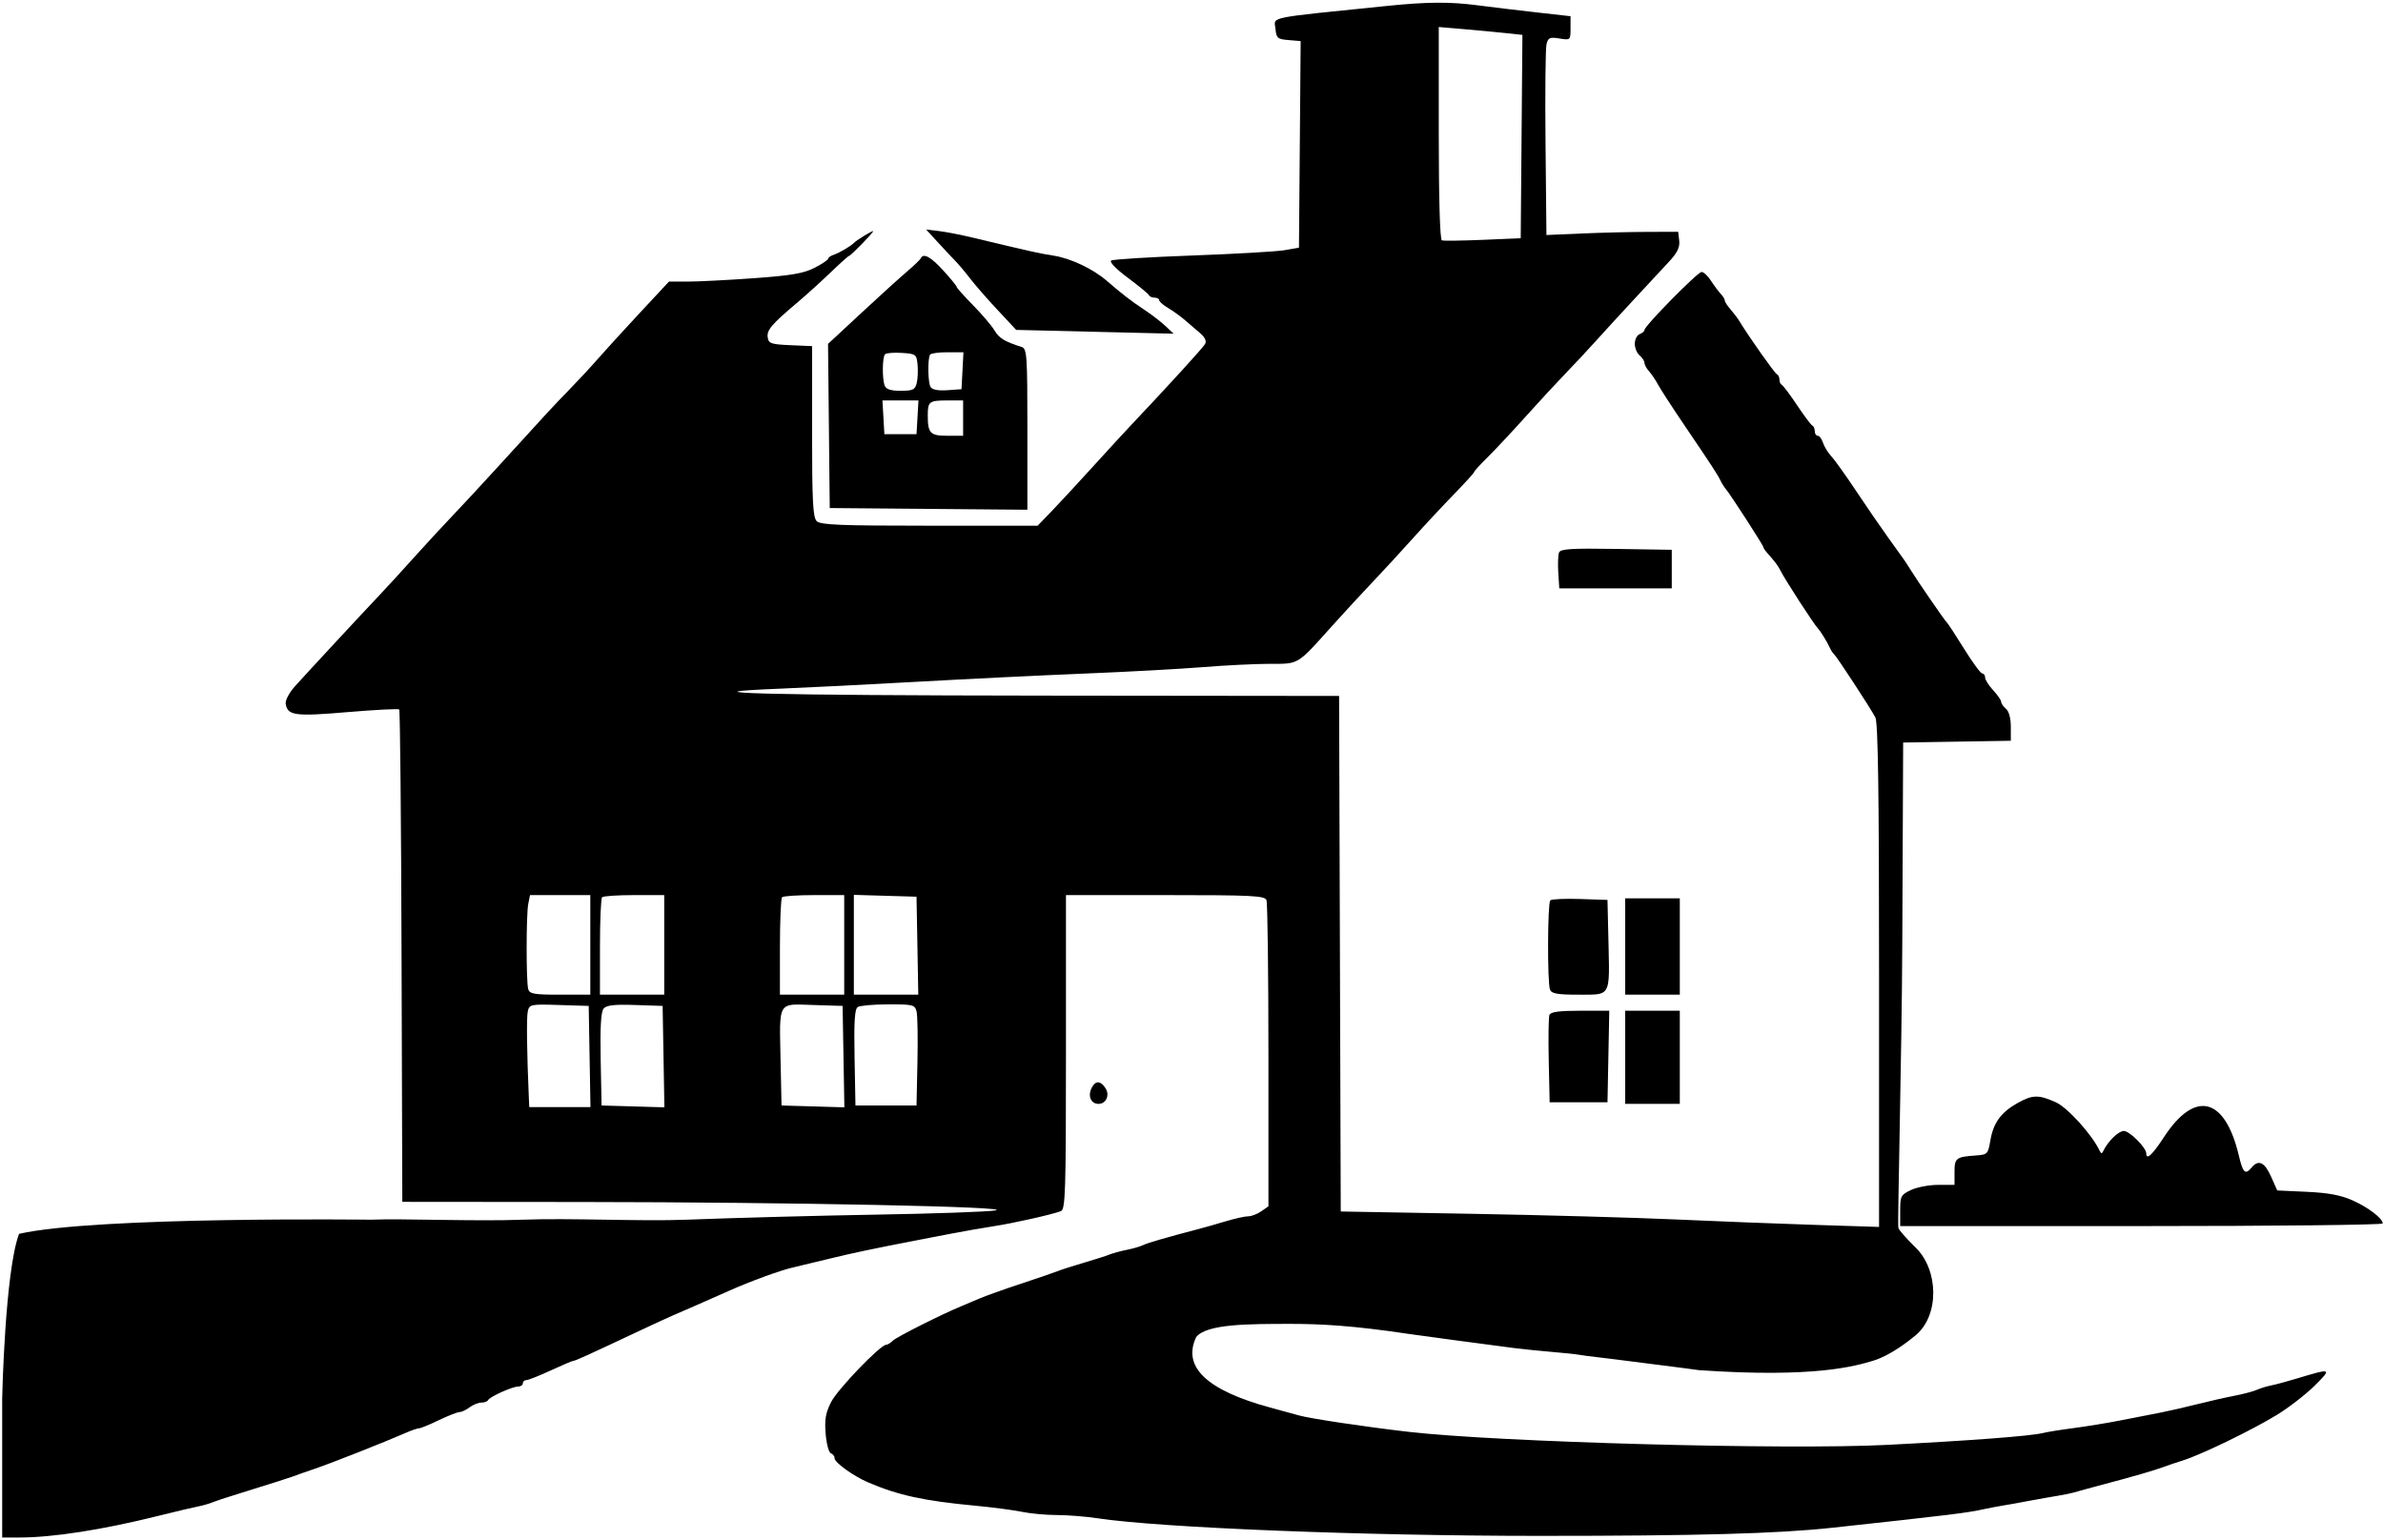 <svg width="741" height="479" viewBox="0 0 741 479" fill="none" xmlns="http://www.w3.org/2000/svg">
<path fill-rule="evenodd" clip-rule="evenodd" d="M296.986 81.073C295.887 79.949 293.413 77.311 291.49 75.21L287.992 71.389L291.989 71.867C294.188 72.131 299.023 73.077 302.732 73.97C319.702 78.056 323.257 78.849 327.466 79.487C332.843 80.302 339.762 83.556 344.149 87.332C349.232 91.709 351.679 93.595 355.947 96.424C358.146 97.88 361.069 100.134 362.443 101.431L364.942 103.79L340.463 103.198L315.984 102.606L310.135 96.344C306.919 92.899 303.095 88.513 301.636 86.598C300.178 84.683 298.085 82.196 296.986 81.073ZM281.996 84.493C284.194 82.621 286.143 80.752 286.326 80.34C287.099 78.6 289.44 79.872 293.334 84.15C295.618 86.659 297.486 88.948 297.486 89.237C297.486 89.526 299.768 92.083 302.557 94.917C305.347 97.752 308.356 101.288 309.244 102.776C310.702 105.22 312.312 106.2 317.722 107.938C319.326 108.454 319.471 110.572 319.471 133.522V158.544L288.741 158.279L258.012 158.015L257.746 132.486L257.479 106.957L267.739 97.427C273.381 92.185 279.797 86.365 281.996 84.493ZM285.049 119.191C285.375 117.893 285.496 115.308 285.318 113.446C285.007 110.195 284.815 110.049 280.46 109.766C277.965 109.603 275.605 109.791 275.213 110.182C274.344 111.05 274.271 117.791 275.107 119.97C275.532 121.078 277.021 121.55 280.085 121.55C283.846 121.55 284.539 121.221 285.049 119.191ZM298.985 121.051L299.285 115.306L299.584 109.562H294.597C291.853 109.562 289.421 109.9 289.191 110.311C288.411 111.711 288.538 119.046 289.365 120.367C289.898 121.217 291.741 121.569 294.587 121.366L298.985 121.051ZM284.994 135.037L285.296 129.792L285.598 124.548H279.997H274.396L274.699 129.792L275 135.037H279.997H284.994ZM299.484 135.537V130.042V124.548H294.655C288.937 124.548 288.492 124.879 288.492 129.128C288.492 134.763 289.228 135.537 294.595 135.537H299.484ZM484.553 178.123C484.384 175.446 484.485 172.625 484.781 171.855C485.219 170.715 488.517 170.506 502.58 170.729L519.84 171.003V176.997V182.991H502.352H484.863L484.553 178.123ZM481.972 307.79C481.125 305.582 481.21 280.886 482.068 280.029C482.454 279.643 486.614 279.456 491.312 279.613L499.853 279.898L500.142 292.386C500.161 293.215 500.181 294.004 500.199 294.754L500.2 294.782C500.412 303.46 500.499 306.99 498.809 308.418C497.65 309.397 495.657 309.388 492.298 309.374C491.87 309.372 491.42 309.37 490.947 309.37C484.238 309.37 482.459 309.056 481.972 307.79ZM505.35 309.37V294.384V279.399H513.844H522.339V294.384V309.37H513.844H505.35ZM481.584 329.903C481.429 322.789 481.527 316.382 481.802 315.667C482.162 314.73 484.838 314.365 491.355 314.365H500.408L500.13 328.602L499.853 342.838H490.859H481.865L481.584 329.903ZM505.35 343.337V328.851V314.365H513.844H522.339V328.851V343.337H513.844H505.35ZM341.595 343.337C339.166 343.337 338.143 340.799 339.529 338.209C340.702 336.018 342.289 336.132 343.793 338.516C345.144 340.655 343.92 343.337 341.595 343.337Z" fill="black"/>
<path fill-rule="evenodd" clip-rule="evenodd" d="M627.232 343.149C622.18 346.017 619.843 349.259 618.907 354.704C618.167 359.003 618.041 359.128 614.197 359.4C608.242 359.821 607.761 360.205 607.761 364.551V368.526H602.694C599.908 368.526 596.107 369.242 594.248 370.118C591.084 371.608 590.868 372.017 590.868 376.527V381.345H665.893C707.157 381.345 740.918 380.979 740.918 380.531C740.918 378.968 736.384 375.509 731.466 373.319C727.868 371.717 723.989 370.996 717.312 370.688L708.114 370.263L706.188 365.942C704.19 361.461 702.298 360.566 700.176 363.102C698.162 365.511 697.461 364.864 696.168 359.405C691.855 341.198 682.523 338.901 672.889 353.674C669.275 359.216 667.384 360.956 667.384 358.741C667.384 356.948 662.203 351.762 660.412 351.762C658.755 351.762 655.466 354.967 654.035 357.975C653.605 358.879 653.335 358.865 652.891 357.919C650.531 352.894 642.941 344.496 639.261 342.838C633.883 340.415 631.964 340.464 627.232 343.149Z" fill="black"/>
<path fill-rule="evenodd" clip-rule="evenodd" d="M431.398 1.832C393.142 5.739 396.238 5.104 396.612 8.965C396.893 11.867 397.26 12.184 400.682 12.466L404.444 12.777L404.18 44.908L403.916 77.038L399.419 77.815C396.946 78.242 384.063 78.985 370.792 79.467C357.52 79.949 346.161 80.653 345.547 81.031C344.881 81.444 346.946 83.595 350.69 86.386C354.131 88.952 357.097 91.394 357.28 91.815C357.464 92.235 358.25 92.578 359.028 92.578C359.808 92.578 360.445 92.931 360.445 93.362C360.445 93.793 361.682 94.877 363.193 95.771C364.704 96.665 367.065 98.364 368.439 99.545C369.458 100.42 370.906 101.663 372.098 102.687L373.222 103.653C374.697 104.919 375.228 106.103 374.721 106.991C374.027 108.209 363.522 119.73 351.95 131.967C349.752 134.292 344.13 140.407 339.458 145.556C334.786 150.705 329.093 156.852 326.806 159.214L322.647 163.51H289.009C261.188 163.51 255.123 163.263 253.943 162.082C252.777 160.918 252.515 155.791 252.515 134.155V107.655L245.769 107.36C239.74 107.095 238.991 106.837 238.718 104.918C238.394 102.652 239.906 100.886 248.123 93.935C250.813 91.659 255.402 87.501 258.32 84.694C261.238 81.888 263.802 79.591 264.019 79.591C264.51 79.591 271.503 72.426 271.503 71.922C271.503 71.537 266.384 74.653 265.507 75.572C264.554 76.568 261.002 78.653 259.261 79.237C258.299 79.56 257.512 80.118 257.512 80.478C257.512 80.837 255.6 82.11 253.265 83.307C249.886 85.037 246.025 85.697 234.379 86.533C226.327 87.111 217.101 87.583 213.877 87.583H208.014L198.947 97.324C193.96 102.682 188.121 109.081 185.971 111.546C183.82 114.011 179.813 118.334 177.064 121.151C172.164 126.176 170.227 128.27 154.079 146.007C149.682 150.836 143.611 157.377 140.588 160.541C137.565 163.705 132.169 169.554 128.596 173.539C125.023 177.525 120.301 182.681 118.103 184.997C112.815 190.568 95.681 209.044 91.704 213.462C89.973 215.385 88.684 217.812 88.839 218.855C89.393 222.571 91.653 222.882 108.033 221.492C116.62 220.764 123.867 220.39 124.139 220.662C124.411 220.933 124.738 255.503 124.865 297.481L125.098 373.808L181.062 373.856C245.971 373.911 316.208 375.347 309.478 376.481C307.004 376.897 290.365 377.484 272.502 377.784C254.639 378.084 228.106 378.793 213.541 379.36C198.975 379.926 177.414 378.789 162.574 379.36C147.734 379.93 125.215 378.939 115.321 379.36C115.321 379.36 30.19 378.269 5.926 383.755C1.535 395.429 0.68 434.857 0.68 434.857V478.208L5.926 478.209C16.396 478.212 31.833 475.813 49.148 471.495C54.644 470.124 60.266 468.792 61.64 468.535C63.014 468.277 65.038 467.696 66.137 467.243C67.236 466.791 72.858 464.97 78.629 463.196C84.4 461.422 90.021 459.627 91.121 459.205C92.22 458.784 95.368 457.677 98.116 456.746C103.032 455.081 120.083 448.343 126.249 445.627C127.98 444.865 129.808 444.24 130.309 444.24C130.81 444.24 133.551 443.117 136.399 441.743C139.247 440.369 142.142 439.231 142.832 439.213C143.521 439.196 144.959 438.522 146.026 437.715C147.093 436.909 148.742 436.248 149.69 436.248C150.639 436.248 151.564 435.91 151.748 435.499C152.204 434.472 159.302 431.253 161.109 431.253C161.914 431.253 162.574 430.803 162.574 430.254C162.574 429.704 163.064 429.255 163.661 429.255C164.26 429.255 167.664 427.906 171.226 426.258C174.789 424.609 177.966 423.261 178.287 423.261C178.874 423.261 182.931 421.418 198.55 414.058C203.222 411.858 207.944 409.681 209.043 409.222C211.172 408.335 219.131 404.84 226.532 401.543C233.352 398.505 242.609 395.118 246.519 394.228C248.443 393.79 253.614 392.547 258.012 391.466C264.905 389.771 271.639 388.351 284.994 385.779C286.152 385.555 288.828 385.039 291.746 384.476L295.487 383.755C299.609 382.959 305.68 381.896 308.978 381.392C315.136 380.45 327.122 377.757 329.902 376.691C331.289 376.159 331.464 370.616 331.464 327.246V278.4H362.336C389.566 278.4 393.281 278.587 393.816 279.98C394.15 280.849 394.422 302.627 394.422 328.377V375.194L392.201 376.748C390.98 377.603 389.153 378.304 388.141 378.304C387.131 378.304 383.97 379.005 381.119 379.862C378.268 380.719 374.36 381.831 372.437 382.333C362.698 384.874 356.796 386.589 355.415 387.277C354.572 387.697 352.324 388.348 350.418 388.725C348.512 389.101 346.054 389.77 344.955 390.21C343.855 390.651 340.258 391.801 336.96 392.766C333.662 393.731 330.064 394.884 328.965 395.328C327.866 395.773 322.694 397.547 317.473 399.272C312.251 400.997 306.405 403.084 304.481 403.91C302.557 404.736 300.084 405.783 298.985 406.236C292.887 408.747 278.81 415.827 277.678 416.953C276.951 417.675 275.994 418.265 275.55 418.265C273.753 418.265 260.503 432.044 258.462 436.036C256.722 439.437 256.368 441.486 256.74 445.976C256.998 449.087 257.728 451.805 258.36 452.016C258.993 452.227 259.514 452.924 259.518 453.565C259.526 454.895 265.344 459.083 269.92 461.051C279.194 465.042 287.271 466.809 302.982 468.286C308.479 468.803 315.134 469.673 317.771 470.221C320.41 470.767 325.27 471.215 328.572 471.215C331.874 471.215 337.586 471.668 341.264 472.223C360.851 475.176 423.814 477.691 478.367 477.7C527.713 477.708 552.783 477.013 569.808 475.165C607.336 471.09 611.741 470.546 617.276 469.309C619.75 468.757 626.046 467.717 626.046 467.717L630.795 466.83L636.492 465.804C636.492 465.804 643.11 464.726 644.759 464.238C646.407 463.751 650.68 462.582 654.252 461.64C662.999 459.336 670.315 457.214 672.74 456.278C673.84 455.853 676.538 454.942 678.736 454.252C684.53 452.433 700.246 444.816 708.009 440.065C711.691 437.813 716.953 433.743 719.705 431.02C725.243 425.538 725.073 425.469 714.213 428.755C711.19 429.67 707.592 430.641 706.218 430.911C704.844 431.182 702.821 431.803 701.721 432.293C700.622 432.781 697.474 433.613 694.726 434.138C691.978 434.665 686.806 435.838 683.233 436.745C679.661 437.652 674.489 438.834 671.741 439.372C668.993 439.911 663.371 441.009 659.249 441.812C655.127 442.616 648.589 443.684 644.722 444.185C640.853 444.685 636.571 445.375 635.204 445.718C631.516 446.643 612.708 448.073 586.796 449.397C555.419 451.002 465.583 448.546 437.894 445.327C424.105 443.725 407.515 441.239 403.916 440.236C402.267 439.777 398.22 438.668 394.922 437.771C375.209 432.411 367.565 425.119 371.958 415.864C375.203 411.764 388.141 411.764 401.609 411.764C410.794 411.764 421.005 412.33 437.894 414.864C441.467 415.4 464.036 418.411 470.906 419.293C477.777 420.174 488.111 420.87 490.859 421.349C493.607 421.828 499.029 422.355 505.35 423.194C511.671 424.032 523.602 425.48 528.274 426.151C564.061 428.633 576.822 424.94 582.544 423.194C587.83 421.58 593.483 417.144 595.693 415.296C603.112 409.095 602.83 395.02 595.693 388.046C592.74 385.161 590.317 382.396 590.309 381.902C589.972 380.529 591.365 328.502 591.517 293.885L591.793 230.945L608.532 230.672L625.271 230.398V226.048C625.271 223.402 624.685 221.213 623.772 220.455C622.948 219.771 622.273 218.798 622.273 218.292C622.273 217.785 621.149 216.159 619.775 214.678C618.401 213.196 617.276 211.417 617.276 210.725C617.276 210.032 616.874 209.466 616.381 209.466C615.887 209.466 613.329 205.981 610.694 201.723C608.059 197.465 605.625 193.756 605.286 193.481C604.694 193.002 595.858 180.138 593.792 176.748C593.242 175.846 592.455 174.634 592.042 174.055C591.628 173.476 589.355 170.304 586.989 167.007C584.623 163.71 580.134 157.171 577.012 152.476C573.891 147.78 570.486 143.026 569.446 141.909C568.405 140.793 567.243 138.902 566.864 137.708C566.486 136.514 565.756 135.537 565.243 135.537C564.731 135.537 564.311 134.901 564.311 134.121C564.311 133.343 563.974 132.557 563.562 132.373C563.149 132.19 561.013 129.343 558.815 126.046C556.616 122.749 554.481 119.902 554.068 119.719C553.655 119.535 553.318 118.786 553.318 118.054C553.318 117.321 552.96 116.572 552.521 116.388C551.837 116.104 543.87 104.815 540.826 99.822C540.277 98.92 539.04 97.286 538.078 96.191C537.117 95.096 536.329 93.867 536.329 93.46C536.329 93.054 535.762 92.127 535.067 91.4C534.373 90.675 533.014 88.844 532.046 87.333C531.079 85.823 529.758 84.586 529.11 84.586C527.884 84.586 511.346 101.396 511.346 102.643C511.346 103.034 510.671 103.613 509.847 103.929C509.022 104.245 508.348 105.587 508.348 106.91C508.348 108.234 509.022 109.877 509.847 110.561C510.671 111.245 511.346 112.276 511.346 112.853C511.346 113.429 511.989 114.611 512.776 115.479C513.562 116.348 514.799 118.182 515.525 119.554C516.251 120.927 519.992 126.694 523.839 132.37C532.565 145.247 534.129 147.646 535.019 149.524C535.409 150.348 536.118 151.472 536.591 152.021C537.962 153.609 548.322 169.631 548.322 170.165C548.322 170.429 548.884 171.273 549.571 172.039C551.899 174.634 552.918 175.994 553.658 177.497C554.985 180.19 564.133 194.313 565.307 195.479C566.048 196.216 568.221 199.75 568.991 201.474C569.36 202.298 569.946 203.197 570.294 203.472C571.077 204.09 581.574 220.149 583.148 223.137C583.986 224.728 584.298 246.479 584.298 303.466V381.612L564.061 380.963C552.931 380.608 533.481 379.848 520.84 379.276C508.198 378.703 479.642 377.914 457.381 377.521L416.908 376.805L416.652 296.632L416.396 216.459L324.712 216.359C237.402 216.264 209.601 215.521 243.021 214.174C251.266 213.842 270.378 212.878 285.494 212.03C300.609 211.183 323.893 210.046 337.237 209.503C350.581 208.96 367.173 208.055 374.109 207.493C381.043 206.929 390.367 206.469 394.827 206.469C404.041 206.469 403.194 206.987 414.393 194.498C417.958 190.524 423.503 184.511 426.716 181.135C429.93 177.76 435.558 171.651 439.224 167.559C442.89 163.467 448.7 157.231 452.135 153.702C455.57 150.172 458.381 147.074 458.381 146.816C458.381 146.558 460.292 144.463 462.628 142.159C464.963 139.855 470.248 134.209 474.37 129.613C478.492 125.016 484.114 118.931 486.862 116.091C489.61 113.25 493.851 108.709 496.287 105.998C498.723 103.288 504.055 97.474 508.135 93.078C510.784 90.225 513.775 87.002 516.069 84.53L516.875 83.662L519.015 81.356C521.562 78.611 522.391 76.897 522.157 74.862L521.839 72.098L512.345 72.122C507.124 72.135 497.905 72.36 491.859 72.621L480.866 73.097L480.586 44.624C480.431 28.964 480.566 15.085 480.885 13.781C481.393 11.706 481.894 11.48 484.913 11.97C488.33 12.524 488.361 12.496 488.361 8.787V5.043L477.618 3.833C471.709 3.167 463.502 2.18 459.38 1.639C450.906 0.525 443.717 0.575 431.398 1.832ZM473.399 10.852L468.138 10.286C465.245 9.975 459.393 9.423 455.133 9.061L447.388 8.402V41.415C447.388 62.038 447.754 74.554 448.365 74.762C448.903 74.945 454.636 74.87 461.107 74.596L472.871 74.096L473.135 42.473L473.399 10.852ZM183.56 309.37V293.885V278.4H174.183H164.805L164.263 281.147C163.607 284.468 163.592 305.165 164.244 307.622C164.644 309.13 165.999 309.37 174.133 309.37H183.56ZM206.545 309.37V293.885V278.4H197.218C192.088 278.4 187.591 278.699 187.225 279.066C186.858 279.432 186.558 286.4 186.558 294.551V309.37H196.552H206.545ZM262.509 309.37V293.885V278.4H253.182C248.051 278.4 243.554 278.699 243.188 279.066C242.821 279.432 242.522 286.4 242.522 294.551V309.37H252.515H262.509ZM285.546 309.37L285.27 294.135L284.994 278.899L275.25 278.614L265.507 278.328V293.849V309.37H275.526H285.546ZM183.611 344.336L183.335 328.602L183.06 312.867L173.844 312.58C164.952 312.303 164.612 312.373 164.115 314.578C163.689 316.467 163.825 327.365 164.452 341.589L164.573 344.336H174.091H183.611ZM206.596 344.409L206.321 328.638L206.045 312.867L197.454 312.58C190.97 312.364 188.573 312.643 187.682 313.716C186.865 314.7 186.587 319.551 186.78 329.487L187.058 343.837L196.827 344.124L206.596 344.409ZM262.56 344.409L262.285 328.638L262.009 312.867L252.793 312.58C252.729 312.578 252.666 312.576 252.603 312.574C252.561 312.573 252.52 312.571 252.478 312.57C252.407 312.567 252.336 312.565 252.265 312.563C252.178 312.56 252.091 312.557 252.005 312.554C251.953 312.552 251.902 312.55 251.85 312.548C251.72 312.543 251.592 312.539 251.466 312.534L251.004 312.517L250.999 312.517C247.425 312.382 245.321 312.303 244.107 313.304C242.37 314.736 242.455 318.38 242.663 327.24C242.686 328.212 242.71 329.248 242.733 330.35L243.021 343.837L252.791 344.124L262.56 344.409ZM285.282 330.35C285.44 322.932 285.319 315.852 285.013 314.615C284.491 312.509 283.936 312.368 276.231 312.382C271.707 312.391 267.43 312.763 266.728 313.207C265.763 313.82 265.52 317.669 265.728 328.927L266.006 343.837H275.5H284.994L285.282 330.35Z" fill="black"/>
</svg>
